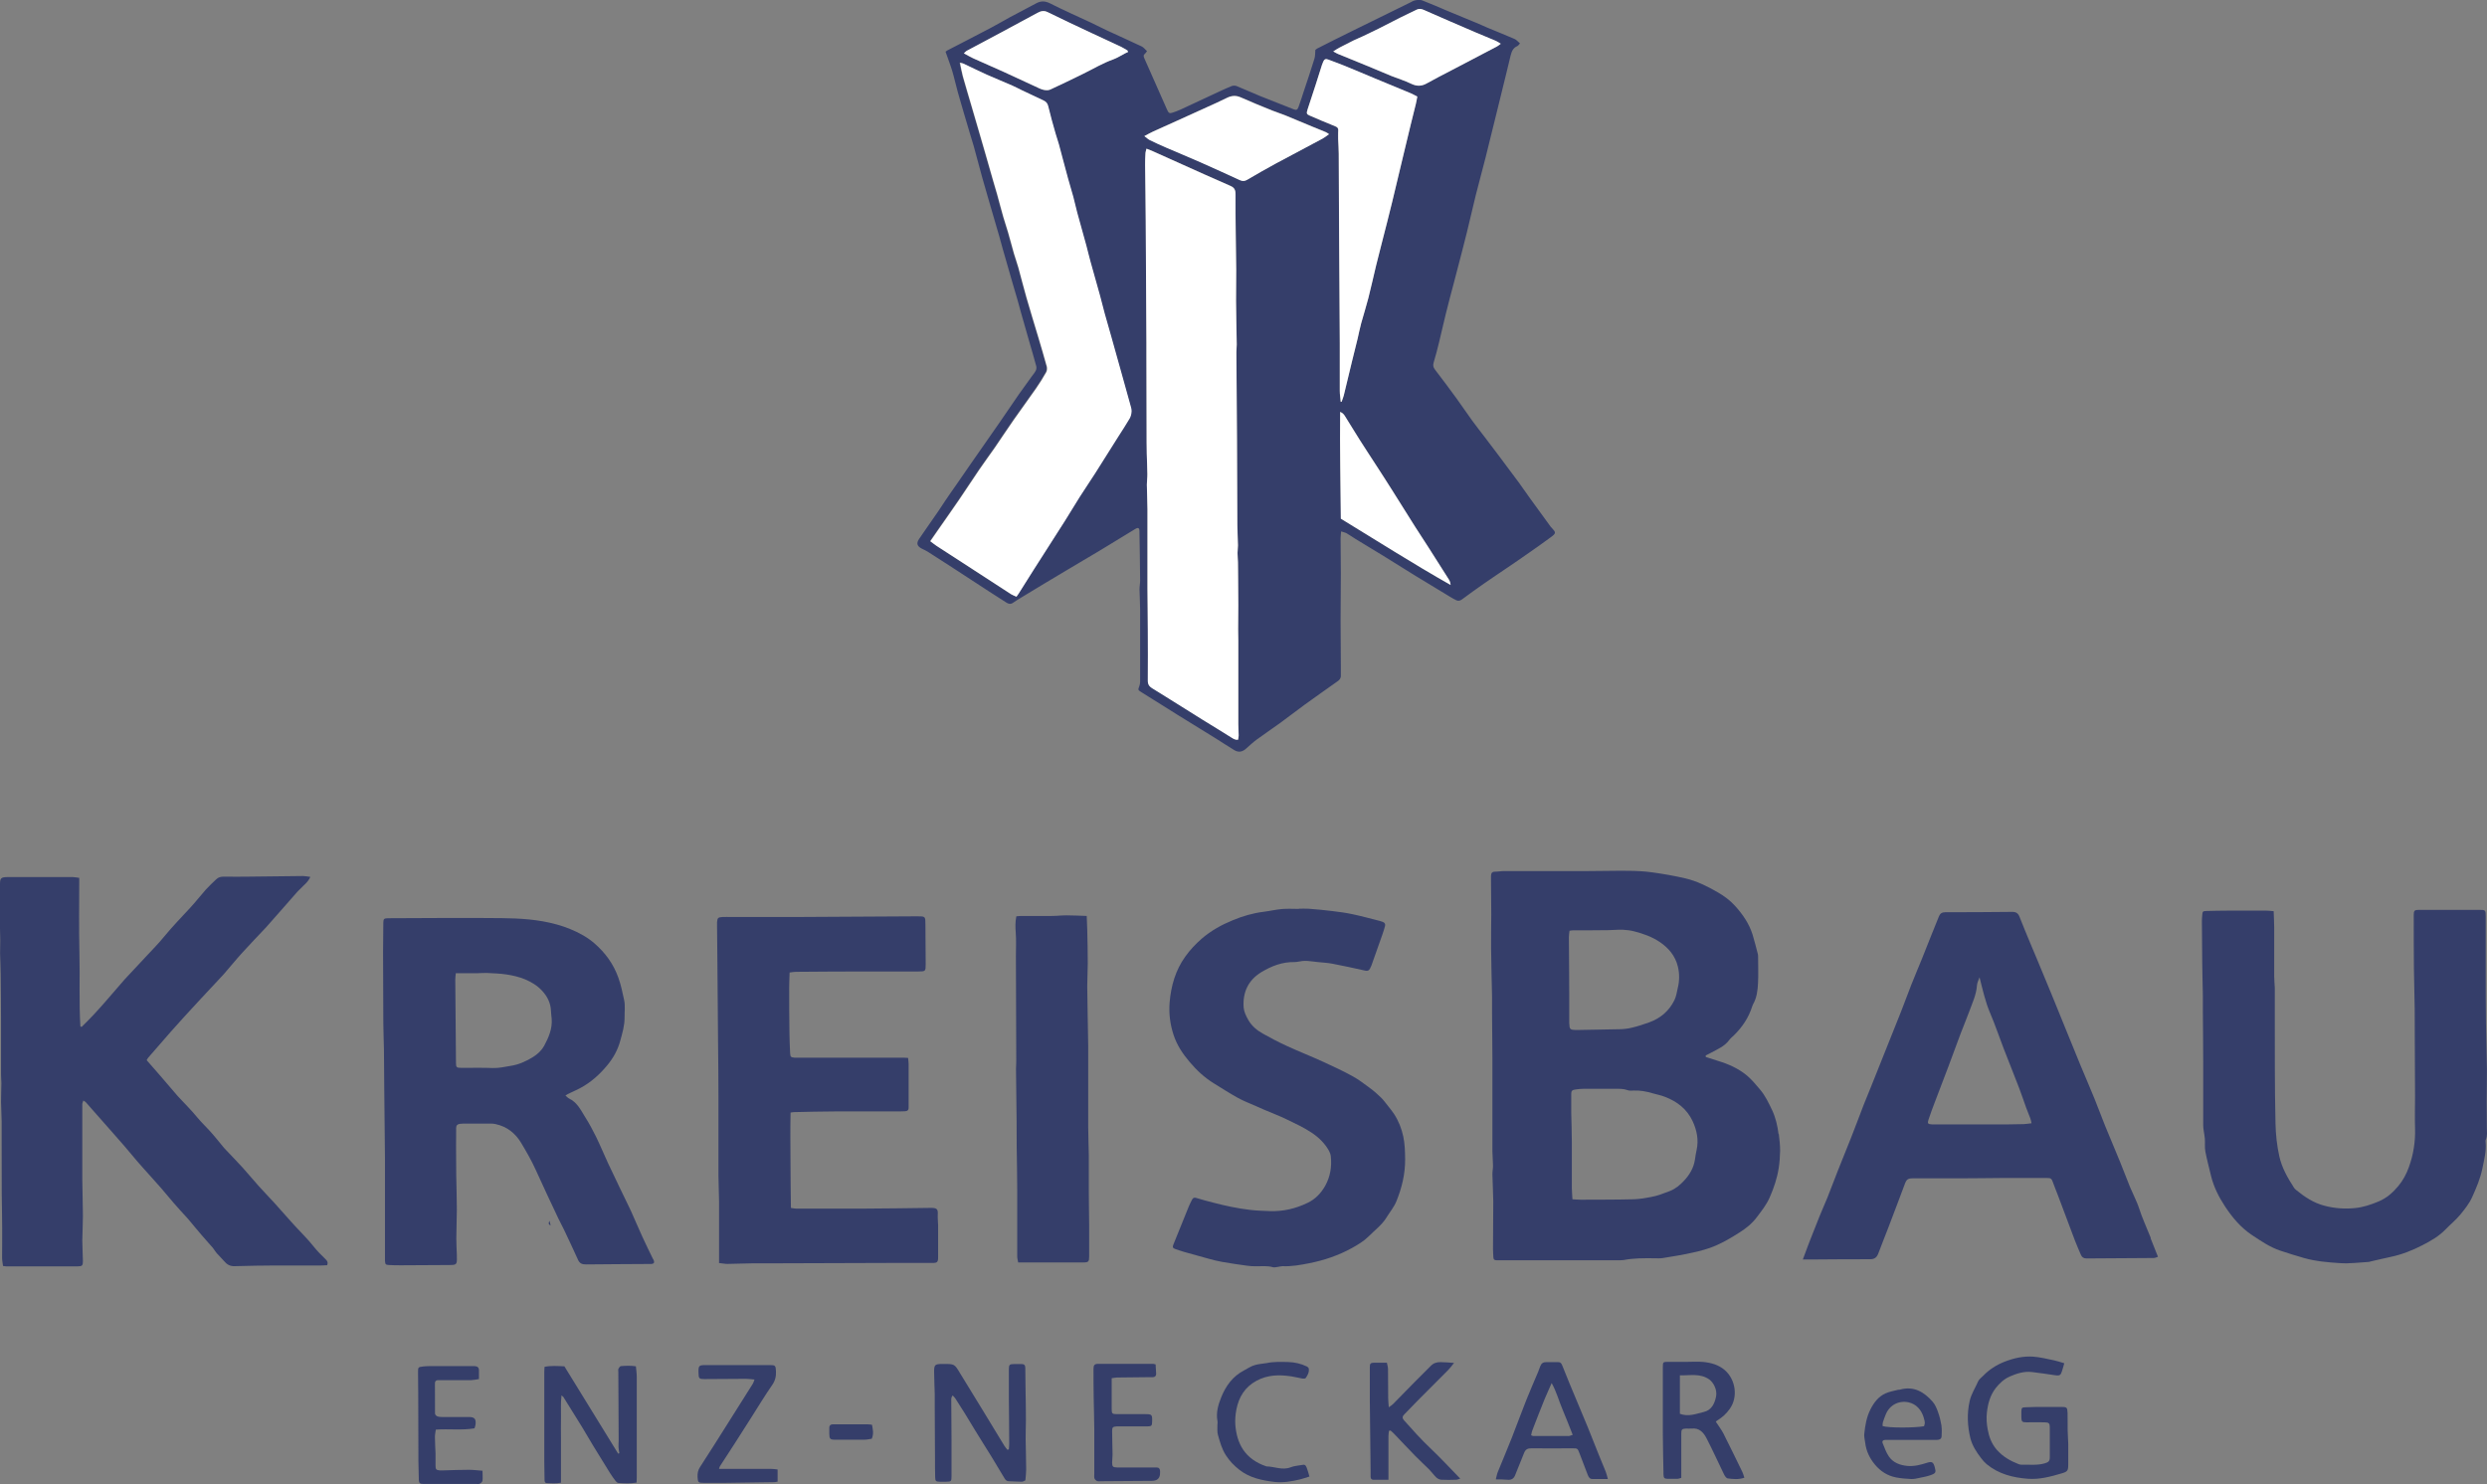 <?xml version="1.0" encoding="UTF-8"?><svg id="Ebene_1" xmlns="http://www.w3.org/2000/svg" viewBox="0 0 285.86 170.61"><rect x="0" y="0" width="285.86" height="170.61" fill="#808080" stroke="none"/><defs><style>.cls-1{fill:#fff;}.cls-2{fill:#353e6a;}</style></defs><g><path class="cls-2" d="m108.68,5.95c.05-.04.14-.12.24-.17,1.66-.86,3.32-1.71,4.97-2.58.73-.38,1.44-.81,2.16-1.2,1-.54,2.02-1.05,3.02-1.6.54-.3,1.02-.31,1.61-.02,1.54.78,3.12,1.48,4.69,2.21.64.3,1.27.63,1.91.93,1.32.61,2.64,1.2,3.95,1.82.23.11.4.35.61.54-.1.13-.15.22-.22.28-.22.17-.19.33-.08.56.88,1.97,1.75,3.95,2.62,5.92.16.36.27.43.62.31.32-.11.63-.22.93-.36,1.48-.68,2.95-1.37,4.42-2.06.48-.22.96-.45,1.45-.64.16-.06.39-.06.55,0,.91.37,1.8.78,2.71,1.15,1.29.52,2.58,1.03,3.87,1.53.31.12.43.06.56-.31.21-.57.39-1.15.58-1.73.42-1.26.85-2.52,1.24-3.8.09-.29.07-.61.1-.99.02-.02.11-.1.21-.16,1.28-.65,2.56-1.3,3.85-1.93,2.27-1.12,4.55-2.23,6.82-3.35.19-.1.39-.22.59-.26.26-.05.57-.09.8,0,.99.38,1.96.81,2.93,1.22,1.1.46,2.21.91,3.31,1.37.42.17.82.36,1.24.54,1.05.44,2.11.86,3.15,1.31.22.1.39.31.62.51-.13.13-.2.27-.31.31-.48.2-.64.61-.76,1.06-.18.7-.34,1.41-.51,2.11-.33,1.34-.66,2.69-.99,4.03-.46,1.88-.92,3.76-1.39,5.63-.36,1.44-.76,2.86-1.12,4.3-.35,1.42-.67,2.85-1.02,4.27-.18.74-.37,1.48-.56,2.21-.31,1.2-.63,2.41-.94,3.61-.31,1.19-.64,2.38-.93,3.58-.27,1.08-.5,2.17-.77,3.25-.19.78-.39,1.56-.62,2.32-.1.32-.05.57.15.82.83,1.09,1.66,2.18,2.46,3.29.62.85,1.21,1.74,1.83,2.59.47.65.98,1.28,1.46,1.92.52.69,1.04,1.37,1.56,2.06.79,1.05,1.57,2.1,2.35,3.15.44.6.85,1.22,1.29,1.82.78,1.08,1.56,2.15,2.34,3.22.03.05.08.09.12.13.51.55.53.63-.1,1.09-.91.68-1.85,1.33-2.78,1.98-.72.51-1.45,1-2.18,1.5-.91.62-1.82,1.22-2.72,1.85-.85.59-1.69,1.2-2.53,1.82-.22.16-.43.2-.66.09-.23-.11-.45-.24-.67-.37-1.39-.84-2.78-1.68-4.17-2.53-1.19-.73-2.36-1.48-3.55-2.21-1.07-.66-2.14-1.3-3.21-1.95-.33-.2-.65-.44-.99-.63-.17-.1-.38-.13-.64-.22-.02.32-.06.55-.06.78,0,1.34.03,2.67.03,4.01,0,1.81-.03,3.61-.03,5.42s.02,3.5.03,5.25c0,.37-.01.74,0,1.1.02.32-.15.52-.39.68-1.26.9-2.53,1.78-3.78,2.69-.95.69-1.88,1.42-2.83,2.11-.87.63-1.77,1.23-2.64,1.87-.44.32-.85.7-1.25,1.06-.42.38-.87.47-1.36.17-.71-.43-1.39-.88-2.09-1.32-1.46-.91-2.93-1.8-4.39-2.71-1.41-.88-2.82-1.76-4.23-2.65-.37-.24-.36-.24-.21-.65.06-.16.1-.34.1-.51,0-1.65,0-3.3,0-4.96,0-1.13,0-2.25,0-3.38,0-.76-.06-1.52-.07-2.28,0-.35.07-.7.07-1.05-.02-1.89-.04-3.77-.08-5.66,0-.38-.16-.45-.48-.25-1.37.83-2.74,1.68-4.12,2.51-1.24.75-2.5,1.47-3.74,2.22-1.75,1.04-3.5,2.09-5.24,3.15-.32.19-.64.39-.94.6-.27.19-.5.15-.76-.01-.66-.43-1.32-.84-1.98-1.27-1.45-.94-2.89-1.89-4.34-2.83-.9-.59-1.81-1.17-2.72-1.75-.21-.14-.45-.23-.68-.35-.56-.29-.67-.62-.32-1.13.7-1.04,1.43-2.05,2.14-3.09.31-.45.6-.92.91-1.37.38-.57.78-1.13,1.17-1.69.59-.85,1.18-1.71,1.77-2.56,1.1-1.58,2.2-3.15,3.29-4.72.74-1.06,1.45-2.14,2.19-3.2.47-.67.96-1.33,1.44-2,.17-.24.37-.46.5-.72.07-.14.09-.35.05-.51-.26-.98-.55-1.95-.83-2.92-.31-1.09-.62-2.17-.93-3.26-.13-.45-.24-.9-.37-1.35-.2-.7-.41-1.39-.61-2.08-.37-1.28-.74-2.55-1.1-3.83-.14-.51-.28-1.02-.42-1.52-.22-.77-.45-1.53-.67-2.3-.43-1.5-.88-3-1.3-4.5-.33-1.18-.64-2.37-.96-3.55-.12-.43-.27-.86-.39-1.29-.48-1.61-.96-3.22-1.42-4.84-.23-.81-.4-1.63-.64-2.44-.22-.74-.51-1.46-.79-2.28Zm23.1,11.15c-.04.2-.1.36-.11.52-.03.43-.04.86-.04,1.3.02,2.16.06,4.32.07,6.47.03,4.66.05,9.32.08,13.98,0,.45,0,.89,0,1.34,0,2.95.01,5.9.02,8.85,0,.86,0,1.73.02,2.59.01.78.06,1.56.07,2.34,0,.41-.07.82-.06,1.23,0,.94.06,1.87.07,2.81,0,3.05,0,6.1,0,9.15,0,1.57.03,3.14.04,4.71,0,1.95.01,3.89,0,5.84,0,.41.16.67.48.87.52.32,1.03.64,1.55.96,1.2.75,2.39,1.49,3.58,2.24.25.16.5.31.75.47,1.1.68,2.21,1.35,3.3,2.04.22.14.43.25.71.22.03-.17.07-.33.07-.48,0-.43-.04-.86-.04-1.28,0-.93,0-1.87,0-2.8,0-2.26,0-4.53,0-6.79,0-.45-.03-.9-.02-1.35,0-.92.02-1.85.02-2.77,0-.98-.01-1.96-.02-2.94,0-.67,0-1.34-.02-2,0-.35-.05-.7-.05-1.05,0-.29.05-.59.05-.88-.01-.78-.06-1.56-.07-2.35-.02-3.24-.03-6.49-.04-9.73-.02-3.38-.05-6.75-.07-10.13,0-.29.04-.58.04-.88-.02-1.67-.07-3.34-.08-5.01,0-1.2.03-2.39.02-3.59-.02-2.88-.09-5.76-.08-8.65,0-.54-.16-.8-.59-.99-1.01-.44-2.01-.88-3.01-1.33-2-.9-4.01-1.8-6.01-2.7-.18-.08-.36-.14-.61-.24Zm-21.48-9.89c.12.56.2,1.05.33,1.53.33,1.18.68,2.36,1.03,3.53.31,1.05.61,2.1.92,3.15.22.77.44,1.54.67,2.31.29,1.01.58,2.03.87,3.04.15.52.31,1.05.46,1.57.24.87.46,1.74.71,2.6.17.6.38,1.18.55,1.78.23.8.43,1.62.67,2.42.16.54.35,1.08.51,1.62.32,1.14.61,2.3.93,3.44.44,1.54.91,3.06,1.37,4.59.33,1.11.66,2.21.96,3.32.06.2.03.49-.07.67-.35.63-.74,1.24-1.15,1.84-.84,1.21-1.71,2.39-2.55,3.59-.75,1.08-1.47,2.17-2.21,3.25-.58.84-1.18,1.65-1.76,2.49-.78,1.15-1.54,2.31-2.32,3.46-.78,1.15-1.59,2.28-2.38,3.42-.31.44-.62.89-.95,1.37.27.21.5.39.74.55.97.63,1.95,1.25,2.92,1.89,1.87,1.22,3.75,2.44,5.62,3.65.19.12.41.19.62.29.11-.15.18-.24.24-.34.57-.91,1.14-1.83,1.72-2.73,1.2-1.88,2.42-3.76,3.61-5.65.58-.91,1.12-1.84,1.7-2.75.58-.91,1.19-1.8,1.77-2.71.89-1.4,1.77-2.82,2.66-4.22.44-.69.9-1.38,1.31-2.09.14-.24.21-.55.22-.83.01-.27-.08-.54-.16-.8-.31-1.13-.62-2.25-.94-3.38-.42-1.5-.84-3-1.26-4.5-.24-.84-.48-1.69-.72-2.53-.19-.7-.36-1.4-.55-2.1-.36-1.3-.73-2.59-1.09-3.89-.17-.6-.31-1.21-.47-1.82-.35-1.28-.71-2.55-1.06-3.83-.16-.6-.29-1.21-.45-1.81-.19-.71-.42-1.42-.61-2.13-.35-1.29-.68-2.59-1.04-3.89-.11-.41-.26-.82-.38-1.23-.29-1.05-.59-2.1-.85-3.16-.08-.33-.24-.52-.52-.65-.83-.39-1.67-.79-2.5-1.18-.37-.18-.73-.38-1.11-.54-.97-.42-1.95-.81-2.92-1.25-.91-.41-1.8-.85-2.71-1.28-.1-.05-.21-.05-.42-.1Zm43.81,39s.06-.01.09-.02c.08-.24.19-.47.25-.72.32-1.29.62-2.58.93-3.86.22-.89.45-1.78.66-2.67.14-.59.25-1.19.41-1.77.26-.98.58-1.94.83-2.92.31-1.23.57-2.47.88-3.7.41-1.67.85-3.33,1.27-4.99.2-.78.39-1.55.58-2.33.47-1.94.93-3.87,1.39-5.81.25-1.02.49-2.05.74-3.07.19-.8.4-1.59.59-2.38.07-.28.11-.56.17-.86-.28-.14-.5-.27-.73-.37-1.37-.57-2.75-1.14-4.13-1.71-1.21-.5-2.42-1.01-3.63-1.51-.58-.24-1.17-.44-1.76-.67-.28-.11-.45-.02-.56.24-.05.13-.11.25-.15.38-.24.75-.47,1.49-.71,2.24-.31.97-.64,1.93-.95,2.9-.13.41-.11.52.22.67.9.39,1.8.78,2.71,1.14.6.23.64.26.59.91-.02.21-.01.43,0,.65.02.56.07,1.12.07,1.69.02,3.08.03,6.17.04,9.25.02,4.2.05,8.4.08,12.6,0,1.81,0,3.62,0,5.42,0,.43.07.85.11,1.28Zm-1.33-30.8c-.17-.11-.26-.19-.36-.23-.51-.21-1.02-.41-1.52-.62-1.05-.43-2.1-.88-3.15-1.31-.51-.21-1.03-.36-1.54-.57-1.2-.49-2.4-.97-3.58-1.5-.57-.26-1.08-.21-1.62.07-.73.37-1.49.7-2.23,1.04-1.12.51-2.25,1.02-3.37,1.53-.95.43-1.9.85-2.84,1.28-.32.15-.62.32-1.02.53.27.2.43.36.63.46.63.31,1.28.6,1.92.88,1.31.57,2.64,1.11,3.95,1.69,1.51.67,3,1.35,4.5,2.04.3.14.53.12.82-.05,1.1-.64,2.21-1.28,3.33-1.89,1.78-.96,3.57-1.9,5.35-2.85.25-.13.47-.32.75-.52Zm-23.12-9.44c-.03-.06-.06-.11-.08-.17-.25-.15-.49-.31-.75-.43-1.1-.52-2.21-1.02-3.31-1.54-1.7-.8-3.42-1.59-5.1-2.43-.46-.23-.81-.13-1.2.09-1.43.78-2.86,1.55-4.3,2.32-1.26.68-2.53,1.34-3.79,2.02-.11.06-.19.16-.35.3.41.22.74.43,1.09.58,1.14.52,2.3,1.01,3.44,1.53,1.23.56,2.45,1.14,3.68,1.7.3.14.6.3.92.38.25.06.57.09.79-.02,1.28-.59,2.55-1.22,3.82-1.83,1.13-.55,2.2-1.2,3.4-1.63.49-.18.94-.48,1.42-.72.11-.05.21-.1.32-.15Zm23.58-.06c.27.14.41.23.55.29,1.3.54,2.61,1.07,3.91,1.6.74.31,1.47.63,2.22.93.76.31,1.55.54,2.29.9.63.31,1.18.3,1.78-.04.92-.52,1.87-1,2.81-1.49,1.76-.92,3.51-1.84,5.27-2.76.13-.07.24-.17.43-.31-.24-.14-.39-.25-.56-.33-.81-.35-1.63-.67-2.44-1.02-1.96-.84-3.92-1.69-5.87-2.55-.29-.13-.55-.15-.84,0-.61.31-1.24.59-1.85.9-.82.41-1.64.84-2.47,1.26-.59.3-1.2.59-1.8.87-.35.17-.72.31-1.07.48-.55.27-1.09.54-1.63.83-.22.11-.42.26-.72.44Zm.87,53.71c4.19,2.56,8.34,5.2,12.63,7.63-.04-.24-.09-.45-.2-.62-.77-1.23-1.55-2.45-2.33-3.67-.53-.82-1.07-1.63-1.59-2.46-.9-1.42-1.79-2.85-2.69-4.28-.55-.88-1.12-1.75-1.68-2.62-.66-1.02-1.32-2.04-1.98-3.06-.57-.89-1.12-1.79-1.67-2.69-.12-.19-.25-.37-.56-.5-.05,4.12.05,8.17.08,12.27Z"/><path class="cls-1" d="m131.79,17.1c.25.1.44.16.61.24,2,.9,4.01,1.8,6.01,2.7,1,.45,2.01.89,3.01,1.33.44.19.6.44.59.99-.02,2.88.05,5.76.08,8.65.01,1.2-.03,2.39-.02,3.59.01,1.67.06,3.34.08,5.01,0,.29-.04.58-.04.88.02,3.38.05,6.75.07,10.13.02,3.24.02,6.49.04,9.73,0,.78.06,1.56.07,2.35,0,.29-.05.59-.05.88,0,.35.04.7.05,1.05.01.67.02,1.34.02,2,0,.98.02,1.96.02,2.94,0,.92-.02,1.85-.02,2.77,0,.45.02.9.02,1.35,0,2.26,0,4.53,0,6.79,0,.93,0,1.87,0,2.8,0,.43.04.86.04,1.28,0,.15-.04.31-.07.48-.29.03-.49-.08-.71-.22-1.09-.69-2.2-1.36-3.3-2.04-.25-.15-.5-.31-.75-.47-1.19-.75-2.39-1.5-3.58-2.24-.52-.32-1.03-.64-1.55-.96-.32-.2-.49-.45-.48-.87.02-1.95.01-3.89,0-5.84,0-1.57-.03-3.14-.04-4.71,0-3.05,0-6.1,0-9.15,0-.94-.06-1.87-.07-2.81,0-.41.07-.82.06-1.23,0-.78-.06-1.56-.07-2.34-.02-.86-.02-1.73-.02-2.59,0-2.95-.01-5.9-.02-8.85,0-.45,0-.89,0-1.34-.03-4.66-.05-9.32-.08-13.98-.01-2.16-.05-4.32-.07-6.47,0-.43.01-.86.04-1.3,0-.16.07-.32.11-.52Z"/><path class="cls-1" d="m110.31,7.21c.2.05.32.05.42.1.9.42,1.8.87,2.71,1.28.97.43,1.95.82,2.92,1.25.38.16.74.37,1.11.54.83.4,1.67.79,2.5,1.18.28.13.44.32.52.65.25,1.06.55,2.11.85,3.16.11.41.27.81.38,1.23.35,1.29.68,2.59,1.04,3.89.19.71.42,1.42.61,2.13.16.6.29,1.21.45,1.81.35,1.28.71,2.56,1.06,3.83.16.6.3,1.21.47,1.82.36,1.3.73,2.59,1.09,3.89.19.7.36,1.4.55,2.1.23.85.48,1.69.72,2.53.42,1.5.84,3,1.26,4.5.31,1.13.63,2.25.94,3.38.07.26.17.54.16.8-.01.28-.08.59-.22.83-.41.71-.87,1.39-1.31,2.09-.89,1.41-1.77,2.82-2.66,4.22-.58.91-1.19,1.8-1.77,2.71-.58.91-1.12,1.84-1.7,2.75-1.2,1.89-2.41,3.76-3.61,5.65-.58.91-1.15,1.82-1.72,2.73-.06.1-.14.19-.24.34-.21-.1-.43-.17-.62-.29-1.88-1.21-3.75-2.44-5.62-3.65-.97-.63-1.95-1.25-2.92-1.89-.24-.16-.47-.35-.74-.55.34-.49.64-.93.95-1.37.79-1.14,1.6-2.27,2.38-3.42.78-1.15,1.54-2.31,2.32-3.46.57-.84,1.18-1.66,1.76-2.49.74-1.08,1.46-2.18,2.21-3.25.84-1.2,1.71-2.39,2.55-3.59.41-.59.8-1.21,1.15-1.84.1-.18.13-.46.07-.67-.3-1.11-.64-2.22-.96-3.32-.46-1.53-.93-3.06-1.37-4.59-.33-1.14-.62-2.3-.93-3.44-.15-.55-.35-1.08-.51-1.62-.23-.8-.43-1.62-.67-2.42-.17-.6-.38-1.18-.55-1.78-.25-.86-.47-1.74-.71-2.6-.15-.53-.31-1.05-.46-1.57-.29-1.01-.58-2.03-.87-3.04-.22-.77-.44-1.54-.67-2.31-.3-1.05-.61-2.1-.92-3.15-.34-1.18-.7-2.35-1.03-3.53-.13-.48-.21-.97-.33-1.53Z"/><path class="cls-1" d="m154.11,46.21c-.04-.43-.11-.85-.11-1.28-.01-1.81,0-3.62,0-5.42-.02-4.2-.05-8.4-.08-12.6-.02-3.08-.02-6.17-.04-9.25,0-.56-.05-1.12-.07-1.69,0-.22-.01-.43,0-.65.05-.65.01-.67-.59-.91-.91-.36-1.81-.75-2.71-1.14-.33-.14-.35-.25-.22-.67.31-.97.64-1.93.95-2.9.24-.74.47-1.49.71-2.24.04-.13.1-.25.15-.38.11-.27.28-.35.56-.24.58.23,1.18.43,1.76.67,1.21.49,2.42,1,3.63,1.51,1.38.57,2.75,1.13,4.13,1.71.23.1.45.23.73.37-.06.3-.1.58-.17.86-.19.8-.39,1.59-.59,2.38-.25,1.02-.5,2.04-.74,3.07-.46,1.94-.92,3.87-1.39,5.81-.19.78-.38,1.55-.58,2.33-.42,1.66-.86,3.33-1.27,4.99-.3,1.23-.56,2.47-.88,3.7-.25.98-.56,1.95-.83,2.92-.16.58-.27,1.18-.41,1.77-.22.89-.45,1.78-.66,2.67-.31,1.29-.62,2.58-.93,3.86-.06.24-.17.48-.25.72-.03,0-.06.01-.09.02Z"/><path class="cls-1" d="m152.78,15.41c-.28.2-.5.38-.75.52-1.78.96-3.57,1.89-5.35,2.85-1.12.61-2.23,1.24-3.33,1.89-.29.17-.52.18-.82.05-1.5-.69-2.99-1.37-4.5-2.04-1.31-.58-2.63-1.12-3.95-1.69-.65-.28-1.29-.57-1.92-.88-.2-.1-.36-.26-.63-.46.4-.21.71-.39,1.02-.53.94-.43,1.89-.85,2.84-1.28,1.13-.51,2.25-1.02,3.37-1.53.75-.34,1.5-.67,2.23-1.04.54-.27,1.05-.32,1.62-.07,1.18.53,2.38,1.01,3.58,1.5.51.21,1.03.36,1.54.57,1.05.43,2.1.87,3.15,1.31.51.21,1.02.41,1.52.62.1.04.19.12.36.23Z"/><path class="cls-1" d="m129.67,5.97c-.11.05-.22.1-.32.15-.47.24-.92.54-1.42.72-1.19.42-2.27,1.08-3.4,1.63-1.27.62-2.54,1.25-3.82,1.83-.22.1-.54.08-.79.02-.32-.08-.62-.24-.92-.38-1.23-.56-2.45-1.14-3.68-1.7-1.14-.52-2.3-1.01-3.44-1.53-.35-.16-.68-.36-1.09-.58.16-.14.24-.25.35-.3,1.26-.68,2.53-1.34,3.79-2.02,1.43-.77,2.87-1.54,4.3-2.32.39-.21.74-.32,1.2-.09,1.69.84,3.4,1.63,5.1,2.43,1.1.52,2.21,1.02,3.31,1.54.26.12.5.29.75.43.03.06.06.11.08.17Z"/><path class="cls-1" d="m153.25,5.91c.3-.19.5-.33.72-.44.54-.28,1.08-.56,1.63-.83.35-.17.72-.31,1.07-.48.6-.28,1.2-.57,1.8-.87.82-.41,1.64-.84,2.47-1.26.61-.31,1.24-.59,1.85-.9.29-.15.55-.13.84,0,1.95.86,3.91,1.71,5.87,2.55.81.35,1.63.67,2.44,1.02.17.07.33.19.56.33-.19.14-.3.24-.43.31-1.75.92-3.51,1.84-5.27,2.76-.94.49-1.88.97-2.81,1.49-.6.34-1.15.34-1.78.04-.73-.36-1.53-.6-2.29-.9-.74-.3-1.48-.62-2.22-.93-1.3-.54-2.61-1.07-3.91-1.6-.14-.06-.28-.14-.55-.29Z"/><path class="cls-1" d="m154.12,59.62c-.03-4.1-.13-8.15-.08-12.27.31.13.44.31.56.5.56.9,1.11,1.8,1.67,2.69.65,1.03,1.32,2.04,1.98,3.06.56.87,1.13,1.74,1.68,2.62.9,1.42,1.79,2.85,2.69,4.28.52.82,1.07,1.64,1.59,2.46.78,1.22,1.56,2.44,2.33,3.67.11.17.17.38.2.62-4.29-2.43-8.44-5.08-12.63-7.63Z"/></g><g><path class="cls-2" d="m63.16,140.34c.06.25.09.38.13.53q-.35-.11-.13-.53Z"/><g><path class="cls-2" d="m37.61,145.45c-.21,0-.44.03-.67.03-1.73,0-3.46,0-5.2,0-1.59.01-3.17.03-4.76.08-.53.02-.9-.19-1.22-.58-.26-.31-.57-.59-.84-.9-.17-.19-.29-.42-.45-.62-.45-.52-.91-1.02-1.35-1.54-.51-.59-1-1.19-1.5-1.79-.04-.05-.08-.09-.12-.13-.51-.56-1.03-1.12-1.53-1.7-.49-.56-.95-1.14-1.44-1.7-.37-.43-.75-.85-1.13-1.27-.52-.58-1.05-1.16-1.56-1.75-.51-.59-1.01-1.2-1.51-1.79-.37-.43-.75-.86-1.12-1.28-.82-.93-1.63-1.85-2.45-2.78-.3-.34-.59-.67-.89-1.01-.06-.07-.15-.11-.29-.2-.05.17-.12.29-.12.4,0,2.05,0,4.09,0,6.14,0,.85,0,1.7,0,2.55.02,1.41.06,2.82.07,4.22,0,.92-.06,1.83-.07,2.75,0,.8.06,1.6.07,2.4,0,.51-.09.6-.58.6-2.76,0-5.51,0-8.27,0-.09,0-.19-.02-.33-.04-.04-.32-.11-.63-.11-.93,0-1.12.02-2.24.01-3.36,0-1.35-.04-2.7-.05-4.05-.01-1.87,0-3.73-.01-5.6,0-.89,0-1.79,0-2.68-.01-.74-.06-1.48-.07-2.22,0-.72.03-1.44.04-2.16,0-.33-.04-.66-.04-.99,0-2.05,0-4.09,0-6.14,0-1.81-.02-3.61-.04-5.42,0-.8-.06-1.6-.07-2.4,0-.51.02-1.01.02-1.52,0-.45-.03-.9-.03-1.34,0-1.68,0-3.37,0-5.05,0-.73.1-.84.86-.85,1.02-.01,2.05,0,3.07,0,1.48,0,2.95,0,4.43,0,.23,0,.45.05.75.09,0,2.91-.05,5.76.02,8.6.07,2.83-.06,5.66.11,8.49.05.01.1.03.15.04.44-.44.89-.88,1.31-1.33.5-.53.98-1.07,1.46-1.62.71-.81,1.41-1.63,2.11-2.44.03-.03.05-.06.08-.09.86-.92,1.71-1.83,2.57-2.75.64-.69,1.31-1.36,1.9-2.09.97-1.18,2.03-2.28,3.07-3.4.61-.66,1.16-1.38,1.76-2.05.38-.42.8-.81,1.21-1.2.24-.23.52-.3.86-.3.98.02,1.96.01,2.94,0,2.06-.02,4.12-.05,6.17-.07.26,0,.52.06.84.1-.28.64-.77.95-1.14,1.36-.12.13-.26.24-.37.37-.43.48-.85.97-1.28,1.46-.74.84-1.47,1.67-2.21,2.51-.03.03-.05.06-.08.09-.9.96-1.81,1.9-2.7,2.88-.74.81-1.43,1.66-2.15,2.49-.03.03-.05.06-.08.09-.88.95-1.77,1.89-2.65,2.84-.63.67-1.25,1.35-1.87,2.03-.53.58-1.05,1.16-1.57,1.75-.85.97-1.7,1.94-2.54,2.92-.06.07-.1.16-.17.28.53.61,1.06,1.21,1.58,1.81.59.68,1.17,1.36,1.76,2.05.08.09.15.18.23.27.75.81,1.53,1.58,2.23,2.43.43.52.9.98,1.35,1.46.61.65,1.16,1.37,1.74,2.06.04.05.08.09.12.13.67.71,1.36,1.42,2.02,2.14.63.69,1.21,1.42,1.84,2.11.59.66,1.21,1.29,1.8,1.94.72.8,1.44,1.61,2.15,2.41.12.13.24.26.36.39.66.72,1.37,1.41,1.97,2.17.43.54.9,1.03,1.4,1.5.17.16.33.35.2.68Z"/><path class="cls-2" d="m261.34,104.77c.02.67.06,1.26.06,1.84,0,1.87,0,3.73,0,5.6,0,.45.05.9.07,1.35,0,.18,0,.35,0,.53,0,.78-.01,1.56,0,2.34.01,4.25-.02,8.5.08,12.74.03,1.25.16,2.52.44,3.77.3,1.34.96,2.47,1.68,3.59.06.1.15.19.24.26.99.81,2.01,1.5,3.3,1.83,1.16.3,2.31.38,3.48.26.93-.09,1.83-.39,2.71-.76.94-.39,1.66-1.04,2.29-1.8.52-.63.91-1.36,1.19-2.14.53-1.46.76-2.95.71-4.5-.04-1.19,0-2.39,0-3.59,0-2.26-.02-4.52-.03-6.79,0-1.09,0-2.18-.01-3.27-.02-1.59-.07-3.18-.09-4.77-.02-2.02-.02-4.05-.02-6.07,0-.5.09-.59.58-.59.85,0,1.69,0,2.54,0,1.46,0,2.91,0,4.37,0,.77,0,.78,0,.78.81,0,2.03,0,4.05,0,6.08,0,2.04,0,4.09.03,6.13.02,1.78.09,3.56.11,5.34.01,1.22-.03,2.43-.03,3.65,0,1,.01,2,.02,3.01,0,.47.09.94-.12,1.4-.04.08-.03.2-.02.29.1,1.03-.17,2.02-.37,3.01-.23,1.16-.7,2.25-1.18,3.31-.33.74-.87,1.41-1.39,2.04-.5.6-1.11,1.09-1.66,1.66-.76.79-1.7,1.33-2.66,1.82-1.15.59-2.35,1.07-3.63,1.34-.77.16-1.53.35-2.29.52-.08.02-.15.05-.23.06-1.11.06-2.24.22-3.34.14-1.37-.09-2.75-.2-4.1-.58-.92-.26-1.83-.55-2.74-.85-1.2-.4-2.21-1.1-3.24-1.78-1.3-.86-2.28-2.03-3.13-3.32-.71-1.08-1.29-2.23-1.6-3.5-.22-.93-.47-1.85-.65-2.79-.09-.48-.03-.98-.06-1.47-.02-.31-.09-.61-.13-.92-.03-.21-.06-.43-.06-.64,0-2.4,0-4.8,0-7.2,0-2.01-.03-4.01-.04-6.02,0-.58,0-1.17,0-1.75-.02-1.22-.06-2.43-.07-3.65-.02-1.61-.03-3.21-.04-4.82,0-.24.02-.47.04-.71.03-.43.06-.47.49-.48.82-.02,1.65-.04,2.47-.04,1.48,0,2.95,0,4.43,0,.25,0,.5.04.81.06Z"/><path class="cls-2" d="m82.65,145.22c0-.29,0-.49,0-.68,0-1.02,0-2.03,0-3.05,0-1.13.01-2.26,0-3.4-.01-.97-.06-1.95-.07-2.92-.01-1.49,0-2.98,0-4.47s0-3.11,0-4.66c0-1.89-.02-3.77-.04-5.66-.03-3.24-.05-6.47-.08-9.71-.01-1.39-.03-2.79-.04-4.18,0-.16,0-.32,0-.47.04-.49.11-.57.61-.6.33-.02.67,0,1,0,2.38,0,4.76,0,7.15,0,4.75-.02,9.51-.05,14.26-.08.93,0,.93,0,.93.96,0,1.51.02,3.03.03,4.54,0,.81-.02.84-.82.84-2.07,0-4.13,0-6.2,0-2.63,0-5.27.02-7.9.04-.23,0-.46.05-.72.08-.02.62-.05,1.18-.05,1.75,0,1.73,0,3.46.03,5.19,0,.78.05,1.57.08,2.35.02.4.1.47.5.5.12,0,.24,0,.35,0,3.21,0,6.42,0,9.63,0,.85,0,1.71,0,2.56,0,.15,0,.31.02.52.03.02.25.06.47.06.7,0,1.26,0,2.52,0,3.78,0,.41-.01.82,0,1.22.01.32-.16.42-.43.43-.2,0-.39.02-.59.02-2.48,0-4.96,0-7.44,0-1.58,0-3.16.05-4.74.08-.1,0-.19.03-.37.05-.04,1.82-.02,3.64-.01,5.46,0,1.82.03,3.63.05,5.5.24.04.41.08.57.08,2.68,0,5.35.01,8.03,0,2.47-.01,4.94-.05,7.41-.08.08,0,.16,0,.24,0,.55.03.66.19.63.73-.02.43.03.86.04,1.29,0,1.21,0,2.42,0,3.63,0,.59-.09.68-.68.68-1.75,0-3.5,0-5.25,0-4.17.01-8.34.03-12.52.04-.92,0-1.84-.01-2.76,0-1,.01-2,.06-3,.07-.29,0-.57-.06-.95-.1Z"/><path class="cls-2" d="m149.24,104.47c.39,0,.79-.03,1.18,0,.9.07,1.79.15,2.68.26.79.1,1.59.2,2.37.37,1.05.22,2.08.51,3.12.77.11.03.22.07.34.11.25.09.33.26.26.51-.09.3-.17.6-.28.9-.42,1.2-.85,2.39-1.27,3.59-.05.13-.11.25-.17.37-.11.21-.26.3-.53.24-1.26-.28-2.52-.56-3.78-.8-.56-.11-1.13-.13-1.69-.19-.39-.04-.77-.1-1.16-.13-.21-.02-.42-.01-.63.01-.29.03-.58.12-.87.12-1.41-.03-2.65.45-3.83,1.16-1.53.93-2.16,2.35-2.03,4.08.04.48.28.97.53,1.41.39.69,1.01,1.21,1.7,1.59.91.51,1.83.99,2.77,1.42,1.37.63,2.78,1.18,4.15,1.81,1.12.51,2.25,1.04,3.33,1.63.72.39,1.38.9,2.04,1.39.44.32.85.68,1.24,1.06.32.31.58.68.86,1.03.23.29.47.58.67.89.52.8.87,1.69,1.06,2.6.18.85.2,1.74.21,2.61.01,1.68-.38,3.29-1.01,4.83-.27.66-.75,1.23-1.13,1.85-.53.87-1.35,1.46-2.05,2.17-.56.56-1.24.96-1.92,1.34-1.54.85-3.18,1.41-4.91,1.75-1.02.2-2.03.39-3.08.34-.17,0-.34.06-.52.08-.19.02-.4.09-.58.04-.64-.19-1.29-.1-1.93-.11-.33,0-.67-.01-1-.06-.97-.13-1.93-.27-2.89-.44-.52-.09-1.03-.22-1.54-.36-.96-.26-1.92-.53-2.88-.8-.34-.1-.67-.22-1-.33-.27-.09-.31-.24-.2-.5.6-1.47,1.19-2.94,1.78-4.4.11-.27.25-.53.38-.79.11-.21.27-.24.49-.17.62.19,1.24.36,1.87.52,1.42.37,2.84.68,4.31.85.76.09,1.52.11,2.28.14,1.52.05,2.96-.29,4.32-.95.88-.42,1.54-1.1,2.03-1.97.58-1.06.76-2.17.64-3.35-.02-.23-.1-.46-.21-.66-.48-.85-1.14-1.51-1.96-2.06-.9-.61-1.88-1.06-2.85-1.53-.88-.43-1.8-.77-2.7-1.16-.29-.12-.57-.25-.86-.38-.7-.31-1.42-.58-2.09-.95-.93-.51-1.82-1.09-2.72-1.64-1.1-.67-2.04-1.54-2.86-2.52-.77-.91-1.43-1.89-1.82-3.07-.41-1.24-.56-2.49-.46-3.75.16-1.89.67-3.7,1.8-5.27.54-.76,1.17-1.43,1.89-2.06,1.08-.93,2.28-1.59,3.57-2.12,1.13-.47,2.32-.82,3.55-.97.72-.09,1.42-.26,2.14-.32.62-.05,1.26-.01,1.89-.01,0,0,0-.01,0-.02Z"/><path class="cls-2" d="m116.84,105.34c.17-.01.34-.04.51-.04,1.18,0,2.35,0,3.53,0,.57,0,1.14-.07,1.7-.07.75,0,1.51.04,2.33.07.02.57.05,1.08.06,1.58.03,1.27.06,2.54.06,3.81,0,.89-.06,1.78-.06,2.68.02,2.28.08,4.56.11,6.84.01.98,0,1.97,0,2.95,0,2.13,0,4.25,0,6.38,0,1.09.06,2.19.07,3.28.01,1.31,0,2.63,0,3.94,0,1.35.03,2.71.04,4.06,0,1.22,0,2.43,0,3.65,0,.56-.09.66-.65.66-1.54,0-3.07,0-4.61,0-.94,0-1.89,0-2.9,0-.04-.25-.11-.47-.11-.69,0-2.58,0-5.15,0-7.73,0-1.63-.04-3.26-.06-4.89,0-.97,0-1.95-.01-2.92-.02-2-.05-4-.07-6,0-.29.03-.59.03-.88-.01-4.05-.03-8.1-.04-12.16,0-.89.05-1.78-.02-2.67-.05-.61-.06-1.21.07-1.85Z"/><path class="cls-2" d="m204.43,130.38c-.12-.95-.33-1.89-.74-2.76-.4-.83-.78-1.65-1.39-2.37-.48-.57-.96-1.15-1.52-1.62-.96-.79-2.09-1.3-3.28-1.66-.48-.15-.96-.31-1.44-.46,0-.06,0-.12,0-.18.19-.09.38-.18.56-.28.75-.42,1.57-.73,2.11-1.45.16-.22.38-.4.58-.59.97-.95,1.69-2.04,2.1-3.34.02-.07.05-.15.09-.22.43-.75.53-1.59.57-2.43.05-.98.01-1.96.01-2.95,0-.12,0-.24-.02-.35-.2-.75-.38-1.51-.61-2.26-.4-1.28-1.14-2.35-2.03-3.33-.57-.63-1.25-1.13-1.98-1.55-1.18-.68-2.39-1.29-3.72-1.6-1.27-.3-2.56-.52-3.86-.7-.87-.12-1.76-.16-2.64-.17-1.55-.02-3.11.03-4.66.03-3.23,0-6.46,0-9.68,0-.35,0-.7.07-1.05.07-.35,0-.44.19-.45.48,0,.18,0,.35,0,.53.01,1.3.03,2.59.03,3.89,0,1.29-.04,2.59-.02,3.88.02,1.87.07,3.73.11,5.6.01.64,0,1.28,0,1.92.01,1.67.03,3.34.04,5.01,0,2.71,0,5.43,0,8.14,0,.78,0,1.56,0,2.34,0,.14,0,.28,0,.41.02.54.06,1.08.07,1.63,0,.31-.07.62-.07.94.02,1.04.09,2.08.1,3.12,0,1.83-.02,3.65-.03,5.48,0,.31.03.63.04.94,0,.24.11.37.36.36.12,0,.24,0,.35,0,4.57,0,9.13,0,13.7,0,.2,0,.4,0,.59-.03,1.14-.22,2.3-.21,3.46-.2.33,0,.67.03.99-.02,1.16-.19,2.32-.37,3.46-.63.89-.2,1.8-.43,2.64-.8.95-.41,1.84-.94,2.72-1.5.76-.48,1.47-1.04,2.02-1.78.54-.72,1.11-1.43,1.47-2.26.48-1.09.86-2.21,1.04-3.39.1-.65.15-1.32.16-1.98,0-.64-.07-1.29-.15-1.93Zm-24.06-12.67c0-1.18,0-2.36,0-3.54,0-2.14-.03-4.28-.04-6.42,0-.25.04-.49.07-.75.17-.02.29-.05.4-.05,1.37,0,2.74,0,4.12-.02.52,0,1.05-.07,1.57-.05.46.02.94.08,1.39.2,1.01.26,1.99.61,2.86,1.19,1.04.69,1.82,1.61,2.12,2.86.19.79.19,1.59,0,2.39-.12.49-.17.99-.4,1.46-.62,1.25-1.59,2.07-2.87,2.54-.66.24-1.33.46-2.01.62-.47.12-.97.17-1.45.18-1.62.04-3.25.06-4.87.09-.06,0-.12,0-.18,0-.59-.02-.69-.1-.69-.69Zm14.64,14.5c-.08.36-.14.73-.19,1.09-.14.97-.64,1.79-1.28,2.46-.43.46-.94.9-1.6,1.16-.72.27-1.42.56-2.18.69-.67.12-1.35.25-2.03.26-2.01.05-4.01.04-6.02.05-.29,0-.58-.03-.97-.05-.03-.48-.06-.89-.07-1.3,0-1.77,0-3.54,0-5.31,0-1.13-.05-2.27-.07-3.4-.01-.68,0-1.37,0-2.05,0-.43.09-.51.55-.57.29-.04.58-.07.88-.07,1.2,0,2.4,0,3.6,0,.49,0,.98-.02,1.46.16.21.08.47.05.7.04.73-.03,1.44.1,2.14.31.49.14.99.23,1.46.42,1.38.53,2.5,1.39,3.15,2.76.5,1.06.73,2.18.47,3.36Z"/><path class="cls-2" d="m75.16,144.92c-.03-.09-.1-.17-.14-.26-.4-.83-.81-1.65-1.19-2.49-.45-.97-.86-1.97-1.3-2.94-.4-.87-.84-1.72-1.25-2.59-.47-.97-.93-1.94-1.39-2.92-.47-1.01-.89-2.04-1.38-3.04-.39-.79-.81-1.57-1.28-2.31-.49-.79-.91-1.66-1.83-2.09-.12-.06-.21-.17-.41-.34.13-.08.19-.13.26-.16.46-.22.93-.43,1.38-.66,1.24-.65,2.27-1.57,3.15-2.63.69-.83,1.22-1.76,1.51-2.83.24-.89.51-1.76.5-2.69-.01-.67.09-1.36-.05-2-.19-.87-.36-1.74-.67-2.59-.56-1.56-1.49-2.84-2.72-3.91-.41-.36-.87-.68-1.34-.95-1.92-1.1-4.04-1.6-6.21-1.82-1.03-.1-2.08-.14-3.11-.15-4.31-.05-8.62,0-12.93.01-.06,0-.12,0-.18,0-.45.02-.51.07-.52.52-.02,1.12-.03,2.24-.03,3.36,0,2.73.01,5.46.03,8.19,0,.99.06,1.99.07,2.98.02,1.67.03,3.34.04,5,.02,2.57.05,5.13.08,7.7,0,1.03,0,2.07,0,3.1,0,2.7,0,5.39,0,8.09,0,.16,0,.32,0,.47.03.38.08.44.46.46.47.02.94.04,1.41.03,1.83,0,3.66-.02,5.49-.03.88,0,.93-.05.9-.94,0-.08,0-.16,0-.24-.02-.62-.06-1.24-.06-1.86,0-1.11.06-2.22.06-3.33,0-1.32-.05-2.65-.07-3.97-.01-1.12-.01-2.24-.02-3.36,0-.69.02-1.37.01-2.06,0-.29.15-.43.42-.47.14-.02.27-.03.41-.03,1.06,0,2.13,0,3.19,0,.17,0,.35.02.52.06,1.3.28,2.26,1.04,2.94,2.17.59.99,1.17,1.99,1.65,3.05.84,1.88,1.73,3.73,2.6,5.59.21.44.45.87.66,1.31.54,1.15,1.09,2.29,1.61,3.46.19.43.46.55.91.55,2.42-.03,4.84-.03,7.26-.05.1,0,.2,0,.29,0,.27-.04.35-.16.26-.4Zm-12.66-24.63c-.28.52-.74.91-1.24,1.23-.79.49-1.64.87-2.55,1.01-.69.11-1.37.28-2.09.25-1.2-.05-2.4-.01-3.6-.02-.55,0-.61-.06-.61-.61-.03-3.18-.05-6.35-.08-9.53,0-.21.03-.42.06-.74.88,0,1.69,0,2.49,0,.35,0,.7-.04,1.05-.03.77.04,1.55.06,2.32.18.71.11,1.4.27,2.09.55.76.32,1.43.73,1.98,1.33.6.65.98,1.41,1.01,2.31.01.29.05.58.08.88.1,1.17-.36,2.19-.89,3.18Z"/><path class="cls-2" d="m247.22,142.33c-.46-1.16-.99-2.29-1.37-3.48-.12-.39-.3-.76-.46-1.13-.18-.43-.39-.85-.57-1.28-.38-.94-.74-1.89-1.12-2.83-.56-1.38-1.15-2.75-1.71-4.12-.43-1.05-.81-2.12-1.24-3.17-.53-1.3-1.09-2.59-1.63-3.89-.54-1.3-1.07-2.61-1.6-3.92-.56-1.38-1.11-2.75-1.68-4.13-.54-1.32-1.09-2.64-1.64-3.96-.28-.67-.56-1.33-.84-2-.42-1.01-.84-2.02-1.24-3.04-.16-.4-.41-.56-.85-.55-2.56.03-5.12.04-7.67.04-.37,0-.59.13-.73.46-.29.73-.59,1.45-.88,2.18-.38.95-.75,1.89-1.13,2.84-.39.96-.8,1.91-1.18,2.88-.4,1.02-.77,2.04-1.17,3.06-.52,1.33-1.06,2.65-1.59,3.98-.62,1.54-1.23,3.09-1.85,4.63-.28.69-.57,1.38-.84,2.07-.48,1.24-.94,2.49-1.43,3.73-.51,1.29-1.04,2.58-1.55,3.87-.41,1.04-.8,2.08-1.21,3.12-.28.71-.61,1.4-.89,2.11-.41,1.02-.81,2.04-1.21,3.06-.23.6-.45,1.2-.72,1.93.45,0,.76,0,1.07,0,2.22-.01,4.44-.04,6.67-.03.57,0,.8-.27.97-.75.35-.96.74-1.89,1.1-2.84.64-1.66,1.26-3.33,1.89-5,.22-.6.36-.71.98-.71,1.83,0,3.66,0,5.49,0,1.63,0,3.26-.03,4.89-.04,1.65,0,3.31,0,4.96,0,.52,0,.57.06.75.56.17.48.37.95.55,1.43.65,1.72,1.29,3.44,1.94,5.16.22.57.46,1.12.7,1.68.12.28.31.42.64.42,2.58-.02,5.15-.03,7.73-.05.15,0,.31-.08.49-.14-.3-.77-.57-1.46-.85-2.14Zm-14.61-13.1c-.6.02-1.21.03-1.81.03-2.83,0-5.67,0-8.5,0-.08,0-.16,0-.24,0-.46-.02-.54-.11-.4-.53.23-.71.5-1.41.76-2.1.5-1.33,1.02-2.66,1.52-3.99.48-1.28.95-2.57,1.43-3.85.3-.81.65-1.6.94-2.41.37-1.03.86-2.02.93-3.14.02-.26.16-.52.29-.89.37,1.45.66,2.8,1.21,4.09.57,1.33,1.03,2.71,1.55,4.06.59,1.53,1.21,3.06,1.8,4.6.29.75.53,1.51.81,2.27.15.4.32.8.47,1.2.06.16.08.33.14.56-.33.04-.62.09-.9.1Z"/></g><g><path class="cls-2" d="m73.17,170.44c-.73.13-1.41.09-2.09.04-.11,0-.24-.12-.32-.22-.24-.31-.46-.63-.67-.96-.64-1.03-1.28-2.06-1.91-3.1-.43-.7-.83-1.42-1.26-2.12-.72-1.17-1.44-2.33-2.17-3.49-.03-.04-.08-.07-.21-.18-.11.9-.04,1.73-.06,2.55-.02.83,0,1.65,0,2.48,0,.84,0,1.68,0,2.52,0,.82,0,1.63,0,2.49-.57.12-1.1.07-1.62.05-.27-.01-.27-.24-.27-.44,0-.69-.03-1.37-.03-2.06,0-1.51,0-3.03,0-4.54,0-1.93,0-3.85,0-5.78,0-.17.02-.35.03-.55.75-.15,1.47-.09,2.28-.06,2.05,3.33,4.11,6.69,6.18,10.04.05-.02.09-.03.14-.05-.03-.23-.09-.46-.1-.7-.01-.25.02-.51.02-.76-.01-2.63-.03-5.26-.04-7.89,0-.12-.03-.25.01-.35.06-.12.18-.3.28-.31.56-.05,1.13-.07,1.73.02.04.43.1.82.1,1.21,0,2.75,0,5.51,0,8.26,0,1.12,0,2.24,0,3.35,0,.16-.01.31-.02.54Z"/><path class="cls-2" d="m115.96,166.63c.01-.21.04-.41.04-.62,0-1.73-.03-3.46-.04-5.19,0-1.12,0-2.24,0-3.36,0-.59.06-.64.64-.65.28,0,.55,0,.83,0,.29,0,.42.14.42.44,0,.86.02,1.73.03,2.59.02,1.16.04,2.31.04,3.47,0,.72-.04,1.45-.03,2.17.01,1.15.06,2.29.06,3.44,0,.4-.05.81-.09,1.26-.13.05-.27.16-.41.16-.5,0-1-.05-1.5-.06-.22,0-.35-.11-.47-.3-.5-.84-1-1.68-1.51-2.51-.63-1.02-1.27-2.02-1.89-3.04-.4-.65-.79-1.31-1.19-1.96-.36-.58-.73-1.16-1.1-1.73-.07-.11-.18-.2-.29-.32-.18.2-.16.43-.16.62,0,1.55.02,3.1.03,4.65,0,1.34,0,2.67,0,4.01,0,.6-.04.63-.63.64-.24,0-.47,0-.71,0-.45-.01-.53-.07-.54-.5-.02-.74-.02-1.49-.02-2.23,0-1.95-.02-3.89-.03-5.84,0-.51.01-1.01,0-1.52-.02-.82-.06-1.65-.07-2.47-.01-.9.07-.97.97-.98.04,0,.08,0,.12,0,1.25,0,1.25,0,1.88,1.05.85,1.4,1.72,2.8,2.58,4.21.85,1.39,1.68,2.78,2.53,4.16.1.16.23.3.34.45.05-.02.11-.04.16-.05Z"/><path class="cls-2" d="m237.27,156.73c-.13.43-.21.79-.35,1.13-.11.27-.32.3-.69.24-.89-.14-1.78-.26-2.67-.37-.91-.11-1.76.17-2.57.52-.65.29-1.17.78-1.61,1.34-.63.82-.88,1.75-1,2.77-.08.68-.03,1.33.09,1.97.15.85.45,1.65,1.04,2.33.69.79,1.56,1.29,2.52,1.66.09.03.19.06.29.06.9-.02,1.81.1,2.69-.15.46-.13.6-.26.6-.73,0-1.12,0-2.24,0-3.36,0-.53-.09-.62-.62-.63-.69-.02-1.38,0-2.07,0-.5,0-.57-.08-.58-.59,0-.22,0-.43,0-.65.02-.43.05-.47.47-.49.43-.02.86-.03,1.3-.04.94,0,1.89,0,2.83,0,.62,0,.68.05.71.66.02.67,0,1.35.01,2.02.01.52.06,1.05.07,1.57.01.78,0,1.56,0,2.34,0,.75-.08.85-.76,1.05-1.26.37-2.53.72-3.87.62-1.73-.13-3.36-.54-4.74-1.67-.24-.2-.45-.44-.64-.69-.53-.7-1.02-1.43-1.24-2.3-.34-1.42-.41-2.83-.08-4.29.19-.83.65-1.5.97-2.25.11-.25.38-.44.59-.65.69-.71,1.5-1.23,2.43-1.6,1.07-.42,2.18-.67,3.32-.59.81.06,1.62.27,2.42.43.34.07.67.19,1.11.32Z"/><path class="cls-2" d="m159.65,164.48c-.02.2-.06.4-.06.61,0,1.44,0,2.87,0,4.31v.71c-.64,0-1.2.01-1.77,0-.19,0-.27-.15-.28-.32,0-.26,0-.51,0-.77-.03-2.65-.07-5.29-.09-7.94-.01-1.32,0-2.63,0-3.95,0-.37.09-.46.45-.47.49-.01.98,0,1.51,0,.05.27.13.49.13.72.02,1.12,0,2.24.02,3.36,0,.31.04.61.07,1.04.23-.17.37-.25.49-.37.81-.82,1.62-1.66,2.43-2.48.64-.64,1.28-1.27,1.92-1.92.31-.32.7-.43,1.12-.42.47,0,.94.05,1.54.09-.26.32-.43.57-.64.78-1.13,1.15-2.28,2.28-3.41,3.42-.57.57-1.11,1.16-1.68,1.73-.23.23-.23.43-.03.66.98,1.1,1.96,2.2,3.03,3.21,1.17,1.11,2.26,2.29,3.44,3.5-.16.05-.31.13-.47.13-.57.02-1.14.03-1.71,0-.19-.01-.42-.12-.56-.25-.29-.28-.53-.62-.81-.91-.54-.54-1.11-1.05-1.64-1.6-.81-.83-1.6-1.67-2.4-2.51-.13-.14-.28-.26-.42-.39-.06.01-.11.02-.17.04Z"/><path class="cls-2" d="m82.65,168.86h.68c1.75,0,3.5,0,5.26,0,.25,0,.5.04.79.07v1.4c-.15.02-.26.06-.37.06-1.89.03-3.77.06-5.66.08-.83,0-1.65,0-2.48,0-.61,0-.66-.06-.69-.67-.02-.41.04-.79.29-1.16,1.09-1.67,2.15-3.37,3.22-5.06.95-1.51,1.91-3.01,2.85-4.52.08-.13.11-.28.18-.47-.37-.03-.67-.08-.98-.08-1.59,0-3.19.03-4.78.03-.6,0-.66-.08-.67-.69-.02-.88.01-.92.92-.92,2.42,0,4.84,0,7.26,0,.65,0,.69.05.72.7.03.58-.08,1.09-.44,1.6-.86,1.24-1.64,2.54-2.45,3.81-.64,1-1.28,2.01-1.92,3.01-.54.84-1.09,1.68-1.63,2.51-.04.06-.05.14-.1.29Z"/><path class="cls-2" d="m132.83,156.86c.02.36.05.72.06,1.09,0,.23-.14.36-.37.37-.14,0-.28,0-.41,0-1.24.01-2.48.02-3.72.04-.19,0-.37.05-.61.08,0,.93,0,1.81,0,2.7,0,.29,0,.59,0,.88,0,.47.07.55.55.55,1.08,0,2.16,0,3.25,0,.83,0,.87.04.85.85-.01.49-.06.56-.6.56-1.02,0-2.05,0-3.07,0-.14,0-.28,0-.41,0-.44.03-.52.1-.52.53,0,.9.04,1.8.05,2.71,0,.31-.05.62-.05.93,0,.46.1.54.57.55,1.38,0,2.75,0,4.13,0,.14,0,.28,0,.41,0,.27,0,.39.15.4.41,0,.06,0,.12,0,.18q.02.94-.93.95c-1.95.01-3.89.03-5.84.04-.16,0-.33.03-.47-.02-.12-.05-.25-.18-.3-.3-.05-.14-.02-.31-.02-.47,0-1.73,0-3.46,0-5.18,0-1.24-.06-2.47-.07-3.71-.02-1.08-.02-2.15-.02-3.23,0-.44.12-.58.54-.58,2.1,0,4.21,0,6.31,0,.07,0,.15.03.3.07Z"/><path class="cls-2" d="m55.46,169.1c0,.4.04.77,0,1.13-.02.13-.19.28-.33.34-.13.06-.31.02-.47.02-1.51,0-3.03,0-4.54,0-.51,0-1.02,0-1.53,0-.29,0-.44-.11-.45-.41-.02-.75-.04-1.51-.05-2.26,0-.27,0-.54,0-.81,0-2.34-.01-4.68-.02-7.01,0-.79-.02-1.57-.02-2.36,0-.56,0-.58.58-.65.42-.05.85-.04,1.28-.04,1.46,0,2.91,0,4.37,0,.1,0,.2,0,.29,0,.3.02.48.15.48.47,0,.31,0,.62,0,1.02-.3.04-.58.11-.86.12-1.14.01-2.28,0-3.42,0-.14,0-.28,0-.41,0-.23,0-.37.11-.37.36,0,1.16,0,2.32.01,3.48,0,.11.14.28.26.32.17.07.38.08.57.08,1.02,0,2.05,0,3.07,0,.64,0,.83.22.76.86-.01.13-.07.26-.12.44-1.45.25-2.92.04-4.45.15-.04.29-.1.57-.1.86,0,.63.05,1.25.07,1.88.01.47,0,.93,0,1.4,0,.43.07.51.49.55.12.01.24,0,.35,0,1-.03,2-.07,3-.07.5,0,1.01.07,1.59.11Z"/><path class="cls-2" d="m150.52,169.74c-.39.12-.73.24-1.08.33-.98.23-1.97.41-2.97.29-1.42-.18-2.81-.45-4-1.38-.63-.49-1.14-1.02-1.57-1.69-.47-.73-.68-1.53-.91-2.34-.1-.34-.05-.73-.06-1.1,0-.16.04-.32.01-.47-.19-.99.09-1.92.45-2.8.52-1.27,1.3-2.35,2.57-3.02.43-.23.83-.51,1.31-.64.44-.13.89-.14,1.32-.22.82-.17,1.64-.14,2.46-.12.75.02,1.48.18,2.16.51.09.04.21.15.22.24.07.41-.13.77-.35,1.09-.05.07-.25.08-.38.06-.42-.07-.84-.19-1.27-.25-1.38-.21-2.71-.19-4,.5-1.35.73-2.04,1.88-2.32,3.32-.11.57-.16,1.17-.12,1.75.17,2.12,1.05,3.93,3.58,4.78.93.01,1.83.48,2.78.1.39-.16.84-.18,1.26-.26.35-.07.45-.03.59.32.12.31.2.63.31,1.02Z"/><path class="cls-2" d="m100.23,163.8c.1.55.22,1.04-.03,1.6-.27.04-.57.11-.88.11-1.1.01-2.2,0-3.31,0-.6,0-.68-.09-.69-.68,0-.24,0-.47,0-.71,0-.24.14-.36.37-.38.1,0,.2,0,.29,0,1.24,0,2.48,0,3.72,0,.17,0,.34.03.52.05Z"/><path class="cls-2" d="m200.28,169.24c-.72-1.48-1.44-2.96-2.18-4.43-.24-.46-.56-.88-.88-1.37.07-.07.12-.13.19-.16.55-.34,1.01-.75,1.4-1.3.99-1.36.69-3.39-.56-4.47-.71-.62-1.58-.85-2.48-.94-.63-.06-1.27-.01-1.91-.01-.73,0-1.46,0-2.18,0-.51,0-.55.04-.55.53,0,2.59-.01,5.18,0,7.77,0,1.44.05,2.89.07,4.33,0,.1,0,.2,0,.29.02.44.09.52.52.53.35.01.71.01,1.06,0,.15,0,.29-.07.47-.11,0-.67,0-1.3,0-1.92,0-1.06,0-2.12,0-3.19,0-.46.08-.54.55-.56.22-.01.43.02.65,0,.88-.1,1.36.46,1.7,1.11.71,1.37,1.34,2.78,2.02,4.17.09.18.26.43.42.45.61.08,1.24.15,1.91-.08-.08-.24-.13-.45-.22-.64Zm-4.44-6.92c-.87.2-1.75.59-2.75.21v-4.42c1.18.03,2.31-.26,3.36.46.47.33.95,1.16.8,1.96-.16.84-.54,1.59-1.41,1.79Z"/><path class="cls-2" d="m184.59,169.25c-.26-.65-.54-1.3-.8-1.95-.43-1.07-.85-2.15-1.28-3.21-.43-1.05-.88-2.09-1.31-3.14-.56-1.34-1.12-2.67-1.65-4.02-.11-.28-.26-.35-.52-.34-.43.01-.87.01-1.3,0-.34-.01-.56.14-.68.45-.09.24-.17.48-.27.71-.44,1.05-.9,2.08-1.32,3.14-.58,1.45-1.11,2.92-1.68,4.37-.52,1.33-1.09,2.64-1.62,3.96-.1.24-.14.51-.23.85.5.01.91,0,1.31.04.5.06.78-.14.94-.59.05-.13.1-.25.15-.38.29-.71.58-1.41.86-2.13.15-.38.41-.52.82-.51,1.57.02,3.15,0,4.72,0,.61,0,.6,0,.83.6.31.82.63,1.64.94,2.46.1.25.23.47.53.47.55,0,1.09,0,1.78,0-.1-.35-.14-.58-.23-.79Zm-4.32-4.17c-1.35,0-2.71,0-4.06,0-.05,0-.11-.04-.22-.08.05-.2.07-.4.15-.59.46-1.18.91-2.37,1.39-3.54.24-.59.52-1.17.82-1.87.56,1,.82,2.01,1.22,2.96.41.97.79,1.95,1.2,2.99-.21.06-.35.14-.49.14Z"/><path class="cls-2" d="m223.16,163.9c-.09-.53-.22-1.07-.4-1.57-.15-.42-.33-.86-.62-1.19-1-1.14-2.19-1.84-3.79-1.38-.06.02-.12,0-.18.01-.49.13-1,.21-1.46.42-.79.36-1.3,1.02-1.7,1.8-.47.91-.63,1.89-.73,2.88-.03.32.07.66.11.99.11.94.5,1.76,1.1,2.49.64.78,1.46,1.31,2.46,1.5.57.11,1.16.15,1.74.18.31.01.62-.06.93-.13.44-.09.88-.17,1.3-.32.6-.22.62-.32.46-.92-.16-.57-.31-.68-.88-.5-.75.24-1.5.44-2.3.36-.85-.09-1.62-.38-2.11-1.11-.3-.45-.48-.98-.69-1.49-.1-.24.03-.37.28-.39.14,0,.28,0,.41,0,.88,0,1.77,0,2.65,0,.41,0,.83,0,1.24,0,.55,0,1.1,0,1.65,0,.28,0,.52-.09.54-.41.02-.4.04-.82-.02-1.21Zm-2.01.06c-1.13.2-4.11.2-4.76-.02,0-.13-.01-.29.03-.43.09-.3.21-.59.32-.88.46-1.16,1.58-1.66,2.67-1.41.85.2,1.44.86,1.7,1.73.18.62.16.62.04,1.02Z"/></g></g></svg>